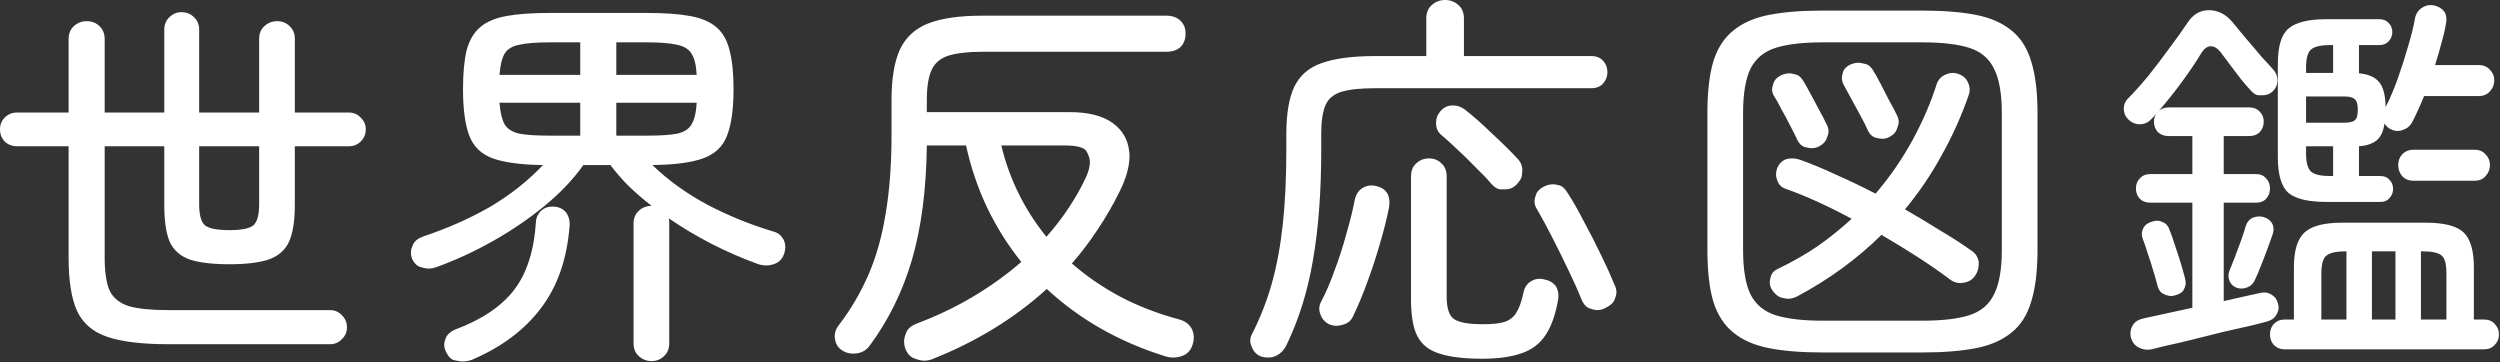 <?xml version="1.0" encoding="UTF-8"?> <svg xmlns="http://www.w3.org/2000/svg" width="1913" height="277" viewBox="0 0 1913 277" fill="none"><rect x="0" y="0" width="1913" height="277" fill="#333333" stroke="none"/><path d="M128.7 263.4C108.7 263.4 93.1 261.5 81.9 257.7C70.9 253.9 63.2 247.2 58.8 237.6C54.6 228 52.5 214.6 52.5 197.4V111.9H12.9C9.3 111.9 6.2 110.7 3.6 108.3C1.2 105.7 4.93824e-05 102.6 4.93824e-05 99C4.93824e-05 95.4 1.2 92.4 3.6 90C6.2 87.4 9.3 86.1 12.9 86.1H52.5V30C52.5 25.8 53.8 22.5 56.4 20.1C59.2 17.5 62.5 16.2 66.3 16.2C70.3 16.2 73.6 17.5 76.2 20.1C78.8 22.5 80.1 25.8 80.1 30V86.1H125.7V22.8C125.7 18.8 127 15.6 129.6 13.2C132.2 10.6 135.3 9.3 138.9 9.3C142.7 9.3 145.9 10.6 148.5 13.2C151.1 15.6 152.4 18.8 152.4 22.8V86.1H198.3V29.7C198.3 25.7 199.6 22.5 202.2 20.1C205 17.5 208.3 16.2 212.1 16.2C215.9 16.2 219.1 17.5 221.7 20.1C224.3 22.5 225.6 25.7 225.6 29.7V86.1H267C270.6 86.1 273.6 87.4 276 90C278.6 92.4 279.9 95.4 279.9 99C279.9 102.6 278.6 105.7 276 108.3C273.6 110.7 270.6 111.9 267 111.9H225.6V156.9C225.6 169.1 224.1 178.5 221.1 185.1C218.1 191.5 212.9 196 205.5 198.6C198.3 201 188.3 202.2 175.5 202.2C162.7 202.2 152.6 201 145.2 198.6C138 196 132.9 191.5 129.9 185.1C127.1 178.5 125.7 169.1 125.7 156.9V111.9H80.1V197.4C80.1 208.4 81.4 216.8 84 222.6C86.8 228.2 91.7 232.1 98.7 234.3C105.7 236.3 115.7 237.3 128.7 237.3H252.6C256.2 237.3 259.2 238.6 261.6 241.2C264.2 243.8 265.5 246.9 265.5 250.5C265.5 254.1 264.2 257.1 261.6 259.5C259.2 262.1 256.2 263.4 252.6 263.4H128.7ZM175.5 176.1C184.7 176.1 190.8 174.9 193.8 172.5C196.8 169.9 198.3 164.5 198.3 156.3V111.9H152.4V156.3C152.4 164.5 153.9 169.9 156.9 172.5C160.1 174.9 166.3 176.1 175.5 176.1ZM498.6 276.3C494.8 276.3 491.5 275 488.7 272.4C486.1 270 484.8 266.8 484.8 262.8V171C484.8 167 486.1 163.8 488.7 161.4C491.5 158.8 494.8 157.5 498.6 157.5C492.4 152.7 486.6 147.7 481.2 142.5C476 137.3 471.3 131.9 467.1 126.3H446.4C438.6 137.3 428.6 147.8 416.4 157.8C404.4 167.6 391.3 176.5 377.1 184.5C362.9 192.5 348.6 199.1 334.2 204.3C332 205.1 329.9 205.5 327.9 205.5C326.3 205.5 324.2 205.1 321.6 204.3C319 203.5 316.9 201.4 315.3 198C314.7 196.4 314.4 194.8 314.4 193.2C314.4 191.4 315 189.3 316.2 186.9C317.4 184.3 320 182.3 324 180.9C343 174.5 360.1 166.9 375.3 158.1C390.5 149.1 403.9 138.5 415.5 126.3C398.9 126.1 386.1 124.4 377.1 121.2C368.3 118 362.3 112.2 359.1 103.8C355.9 95.4 354.3 83.5 354.3 68.1C354.3 56.1 355.2 46.3 357 38.7C359 31.1 362.4 25.2 367.2 21C372 16.8 378.7 13.9 387.3 12.3C395.9 10.7 407 9.9 420.6 9.9H495C508.6 9.9 519.7 10.7 528.3 12.3C536.9 13.9 543.6 16.8 548.4 21C553.2 25.2 556.5 31.1 558.3 38.7C560.3 46.3 561.3 56.1 561.3 68.1C561.3 83.7 559.6 95.7 556.2 104.1C553 112.3 546.9 118 537.9 121.2C529.1 124.4 516.2 126.1 499.2 126.3C511.2 137.9 525.2 148 541.2 156.6C557.2 165 574.2 171.9 592.2 177.3C595.4 178.1 597.9 180.2 599.7 183.6C600.5 185.4 600.9 187.2 600.9 189C600.9 191 600.5 193 599.7 195C598.3 198.6 595.7 201 591.9 202.2C590.1 202.8 588.2 203.1 586.2 203.1C584 203.1 581.8 202.7 579.6 201.9C555.4 193.1 532.8 181.5 511.8 167.1C512 167.9 512.1 169.2 512.1 171V262.8C512.1 266.8 510.8 270 508.2 272.4C505.6 275 502.4 276.3 498.6 276.3ZM360.9 275.4C358.5 276.2 356.1 276.6 353.7 276.6C352.5 276.6 350.6 276.3 348 275.7C345.4 275.3 343.2 273.2 341.4 269.4C340.4 267.4 339.9 265.6 339.9 264C339.9 262.4 340.4 260.4 341.4 258C342.6 255.6 344.8 253.7 348 252.3C368.4 244.7 383.5 234.6 393.3 222C403.1 209.2 408.7 191.8 410.1 169.8C410.3 166.2 411.8 163.2 414.6 160.8C416.8 159 419.4 158.1 422.4 158.1H423.9C427.7 158.3 430.8 159.8 433.2 162.6C435 165.2 435.9 168 435.9 171V172.5C433.9 198.3 426.5 219.5 413.7 236.1C401.1 252.7 383.5 265.8 360.9 275.4ZM420.6 103.8H444V78.6H382.2C382.8 86 384.1 91.5 386.1 95.1C388.3 98.7 392.1 101.1 397.5 102.3C402.9 103.3 410.6 103.8 420.6 103.8ZM471.6 103.8H495C505 103.8 512.7 103.3 518.1 102.3C523.5 101.1 527.2 98.7 529.2 95.1C531.4 91.5 532.7 86 533.1 78.6H471.6V103.8ZM382.2 57.3H444V32.4H420.6C410.6 32.4 402.9 33 397.5 34.2C392.1 35.2 388.3 37.5 386.1 41.1C384.1 44.5 382.8 49.9 382.2 57.3ZM471.6 57.3H533.1C532.7 49.9 531.4 44.5 529.2 41.1C527 37.5 523.2 35.2 517.8 34.2C512.6 33 505 32.4 495 32.4H471.6V57.3ZM713.4 274.8C711.4 275.6 709.3 276 707.1 276C705.1 276 702.6 275.4 699.6 274.2C696.6 273.2 694.3 270.7 692.7 266.7C692.1 264.9 691.8 263.1 691.8 261.3C691.8 259.3 692.4 256.9 693.6 254.1C694.8 251.3 697.5 249.1 701.7 247.5C717.1 241.7 731.5 234.8 744.9 226.8C758.3 218.8 770.5 210 781.5 200.4C771.5 188 762.9 174.4 755.7 159.6C748.5 144.6 743 128.5 739.2 111.3H709.2C708.8 145.1 705 174.3 697.8 198.9C690.6 223.3 679.8 245.2 665.4 264.6C663 267.8 659.9 269.7 656.1 270.3C654.9 270.5 653.8 270.6 652.8 270.6C650 270.6 647.4 269.9 645 268.5C641.4 266.3 639.4 263.3 639 259.5C638.8 258.7 638.7 258 638.7 257.4C638.7 254.4 639.7 251.6 641.7 249C650.9 237 658.5 224.1 664.5 210.3C670.5 196.5 674.9 180.9 677.7 163.5C680.7 145.9 682.2 125.8 682.2 103.2V76.5C682.2 60.3 684.3 47.5 688.5 38.1C692.9 28.7 700.1 22 710.1 18C720.3 14 734.1 12 751.5 12H892.5C897.1 12 900.7 13.3 903.3 15.9C905.9 18.3 907.2 21.6 907.2 25.8C907.2 30 905.9 33.4 903.3 36C900.7 38.4 897.1 39.6 892.5 39.6H752.1C740.9 39.6 732.1 40.6 725.7 42.6C719.5 44.6 715.2 48.3 712.8 53.7C710.4 58.9 709.2 66.6 709.2 76.8V85.8H818.4C832.6 85.8 843.5 88.5 851.1 93.9C858.7 99.3 863 106.5 864 115.5C864.2 116.7 864.3 117.9 864.3 119.1C864.3 127.3 861.8 136.4 856.8 146.4C851.8 156.6 846.2 166.3 840 175.5C834 184.7 827.4 193.4 820.2 201.6C831.2 211.2 843.4 219.6 856.8 226.8C870.4 234 885.3 239.8 901.5 244.2C906.5 245.4 910 247.9 912 251.7C913 253.9 913.5 256.1 913.5 258.3C913.5 260.1 913.2 261.9 912.6 263.7C911.2 268.1 908.5 271 904.5 272.4C902.3 273.2 900 273.6 897.6 273.6C895.8 273.6 893.9 273.3 891.9 272.7C856.5 261.7 826.2 244.5 801 221.1C776.4 243.5 747.2 261.4 713.4 274.8ZM800.7 181.2C807.1 174 812.8 166.6 817.8 159C823 151.2 827.4 143.4 831 135.6C833 131.2 834 127.3 834 123.9C834 121.7 833.2 119.1 831.6 116.1C830 112.9 824.3 111.3 814.5 111.3H766.2C772.4 137.1 783.9 160.4 800.7 181.2ZM965.7 273C961.9 271.8 959.3 269.3 957.9 265.5C957.1 263.9 956.7 262.3 956.7 260.7C956.7 258.7 957.2 256.9 958.2 255.3C964.4 243.1 969.4 230.3 973.2 216.9C977 203.3 979.8 188.2 981.6 171.6C983.4 155 984.3 136 984.3 114.6V102.6C984.3 87.2 986.3 75.2 990.3 66.6C994.5 57.8 1001.5 51.7 1011.3 48.3C1021.3 44.7 1035 42.9 1052.4 42.9H1091.4V14.1C1091.4 9.7 1092.8 6.3 1095.6 3.9C1098.4 1.3 1101.8 0 1105.8 0C1109.8 0 1113.2 1.3 1116 3.9C1118.8 6.3 1120.2 9.7 1120.2 14.1V42.9H1217.7C1221.5 42.9 1224.5 44.1 1226.7 46.5C1228.9 48.9 1230 51.8 1230 55.2C1230 58.4 1228.9 61.3 1226.7 63.9C1224.5 66.3 1221.5 67.5 1217.7 67.5H1052.4C1041.2 67.5 1032.6 68.4 1026.6 70.2C1020.6 72 1016.5 75.4 1014.3 80.4C1012.1 85.4 1011 92.8 1011 102.6V114.9C1011 146.9 1008.9 174.9 1004.7 198.9C1000.7 222.7 993.9 244.5 984.3 264.3C982.5 267.9 980 270.5 976.8 272.1C974.8 273.1 972.7 273.6 970.5 273.6C968.9 273.6 967.3 273.4 965.7 273ZM1134 274.5C1120.4 274.5 1109.6 273.2 1101.6 270.6C1093.6 268.2 1087.9 263.7 1084.5 257.1C1081.3 250.7 1079.7 241.4 1079.7 229.2V135C1079.7 130.8 1081 127.5 1083.6 125.1C1086.4 122.5 1089.7 121.2 1093.5 121.2C1097.3 121.2 1100.5 122.5 1103.1 125.1C1105.7 127.5 1107 130.8 1107 135V227.1C1107 235.9 1108.9 241.6 1112.7 244.2C1116.5 246.8 1123.9 248.1 1134.9 248.1C1142.1 248.1 1147.6 247.5 1151.4 246.3C1155.4 244.9 1158.4 242.5 1160.4 239.1C1162.6 235.5 1164.4 230.4 1165.8 223.8C1166.6 219.8 1168.6 216.9 1171.8 215.1C1173.8 213.9 1175.9 213.3 1178.1 213.3C1179.3 213.3 1180.6 213.5 1182 213.9C1186 214.7 1188.9 216.5 1190.7 219.3C1191.9 221.3 1192.5 223.6 1192.5 226.2C1192.5 227.4 1192.4 228.6 1192.2 229.8C1190.2 241 1187 249.9 1182.6 256.5C1178.2 263.1 1172.1 267.7 1164.3 270.3C1156.5 273.1 1146.4 274.5 1134 274.5ZM1017 248.1C1013.8 246.5 1011.6 244 1010.4 240.6C1009.8 239.2 1009.5 237.8 1009.5 236.4C1009.5 234.4 1010 232.5 1011 230.7C1014.6 223.9 1018 216 1021.2 207C1024.6 198 1027.6 188.7 1030.2 179.1C1033 169.5 1035.2 160.6 1036.8 152.4C1037.8 148.2 1040 145.2 1043.4 143.4C1045.4 142.4 1047.4 141.9 1049.4 141.9C1050.8 141.9 1052.2 142.1 1053.6 142.5C1057.4 143.5 1060.1 145.4 1061.7 148.2C1062.7 150.2 1063.2 152.4 1063.2 154.8C1063.2 156 1063.1 157.3 1062.9 158.7C1061.1 167.7 1058.7 177.2 1055.7 187.2C1052.9 197 1049.7 206.7 1046.1 216.3C1042.7 225.7 1039.1 234.3 1035.3 242.1C1033.9 245.3 1031.4 247.4 1027.8 248.4C1026 249 1024.3 249.3 1022.7 249.3C1020.7 249.3 1018.8 248.9 1017 248.1ZM1228.2 235.8C1226.2 236.8 1224.2 237.3 1222.2 237.3C1220.6 237.3 1218.5 236.8 1215.9 235.8C1213.5 234.8 1211.6 232.6 1210.2 229.2C1207.4 222.2 1204 214.6 1200 206.4C1196 198 1191.9 189.7 1187.7 181.5C1183.5 173.3 1179.6 166.1 1176 159.9C1174.8 158.1 1174.2 156.1 1174.2 153.9C1174.2 152.7 1174.6 151 1175.4 148.8C1176.2 146.4 1178.2 144.4 1181.4 142.8C1183.8 141.6 1186.2 141 1188.6 141C1189.6 141 1191.2 141.3 1193.4 141.9C1195.6 142.5 1197.7 144.5 1199.7 147.9C1203.5 153.7 1207.6 160.9 1212 169.5C1216.6 177.9 1221 186.5 1225.2 195.3C1229.4 203.9 1232.8 211.4 1235.4 217.8C1236.4 219.8 1236.9 221.8 1236.9 223.8C1236.9 225.2 1236.4 227.1 1235.4 229.5C1234.4 231.9 1232 234 1228.2 235.8ZM1160.4 141.3C1158 143.7 1155.1 144.9 1151.7 144.9C1151.3 144.9 1150 144.9 1147.8 144.9C1145.8 144.7 1143.6 143.3 1141.2 140.7C1138 136.9 1134 132.7 1129.2 128.1C1124.6 123.3 1119.9 118.7 1115.1 114.3C1110.3 109.7 1106.2 106 1102.8 103.2C1100.2 101 1098.9 98.1 1098.9 94.5V93.6C1098.9 90.6 1099.9 87.9 1101.9 85.5C1104.3 82.5 1107.3 80.9 1110.9 80.7H1111.8C1115 80.7 1118 81.7 1120.8 83.7C1127.2 88.7 1134.1 94.8 1141.5 102C1149.1 109 1155.6 115.4 1161 121.2C1163.6 123.8 1164.9 126.8 1164.9 130.2C1164.9 130.6 1164.8 131.8 1164.6 133.8C1164.6 135.8 1163.2 138.3 1160.4 141.3ZM1394.7 269.7C1378.5 269.7 1364.8 268.6 1353.6 266.4C1342.4 264.2 1333.3 260.2 1326.3 254.4C1319.3 248.8 1314.2 240.9 1311 230.7C1308 220.5 1306.5 207.3 1306.5 191.1V86.7C1306.5 70.5 1308 57.3 1311 47.1C1314.2 36.9 1319.3 29 1326.3 23.4C1333.3 17.6 1342.4 13.6 1353.6 11.4C1364.8 9.2 1378.5 8.1 1394.7 8.1H1470.9C1487.1 8.1 1500.8 9.2 1512 11.4C1523.2 13.6 1532.3 17.6 1539.3 23.4C1546.3 29 1551.3 36.9 1554.3 47.1C1557.5 57.3 1559.1 70.5 1559.1 86.7V191.1C1559.1 207.3 1557.5 220.5 1554.3 230.7C1551.3 240.9 1546.3 248.8 1539.3 254.4C1532.3 260.2 1523.2 264.2 1512 266.4C1500.8 268.6 1487.1 269.7 1470.9 269.7H1394.7ZM1394.7 245.4H1470.9C1486.1 245.4 1498.1 244 1506.9 241.2C1515.7 238.4 1522 233.1 1525.8 225.3C1529.8 217.5 1531.8 206.1 1531.8 191.1V86.7C1531.8 71.7 1529.8 60.3 1525.8 52.5C1522 44.7 1515.7 39.4 1506.9 36.6C1498.1 33.8 1486.1 32.4 1470.9 32.4H1394.7C1379.7 32.4 1367.7 33.8 1358.7 36.6C1349.9 39.4 1343.5 44.7 1339.5 52.5C1335.7 60.3 1333.8 71.7 1333.8 86.7V191.1C1333.8 206.1 1335.7 217.5 1339.5 225.3C1343.5 233.1 1349.9 238.4 1358.7 241.2C1367.7 244 1379.7 245.4 1394.7 245.4ZM1375.2 226.8C1372.8 228 1370.5 228.6 1368.3 228.6C1367.1 228.6 1365.3 228.3 1362.9 227.7C1360.5 226.9 1358.3 225.1 1356.3 222.3C1354.9 220.3 1354.2 218.2 1354.2 216C1354.2 215 1354.5 213.4 1355.1 211.2C1355.9 208.8 1357.6 207 1360.2 205.8C1371.2 200.6 1381.4 194.8 1390.8 188.4C1400.2 181.8 1408.9 174.8 1416.9 167.4C1398.3 157.4 1381.3 149.7 1365.9 144.3C1363.1 143.3 1361.1 141.2 1359.9 138C1359.3 136.4 1359 134.9 1359 133.5C1359 131.9 1359.3 130.3 1359.9 128.7C1361.3 125.3 1363.6 123 1366.8 121.8C1368.2 121.4 1369.7 121.2 1371.3 121.2C1373.1 121.2 1375 121.5 1377 122.1C1386 125.3 1395.4 129.2 1405.2 133.8C1415.2 138.2 1425.2 143 1435.2 148.2C1446.4 135 1455.9 121.2 1463.7 106.8C1471.5 92.4 1477.6 78.2 1482 64.2C1483.2 60.8 1485.5 58.4 1488.9 57C1490.7 56.2 1492.5 55.8 1494.3 55.8C1495.9 55.8 1497.4 56.1 1498.8 56.7C1502.2 57.9 1504.6 60.1 1506 63.3C1506.8 65.1 1507.2 66.9 1507.2 68.7C1507.2 70.1 1506.9 71.6 1506.3 73.2C1500.7 89.2 1493.8 104.5 1485.6 119.1C1477.6 133.7 1468.3 147.4 1457.7 160.2C1467.1 165.6 1476.1 171 1484.7 176.4C1493.5 181.6 1501.4 186.7 1508.4 191.7C1511.6 193.7 1513.5 196.6 1514.1 200.4V202.2C1514.1 205.4 1513.2 208.3 1511.4 210.9C1509.2 214.1 1506.2 215.9 1502.4 216.3C1501.6 216.5 1500.8 216.6 1500 216.6C1497.2 216.6 1494.6 215.7 1492.2 213.9C1484.8 208.3 1476.6 202.6 1467.6 196.8C1458.6 191 1449.3 185.3 1439.7 179.7C1421.1 198.1 1399.6 213.8 1375.2 226.8ZM1445.4 105C1443.8 105.8 1442.1 106.2 1440.3 106.2C1439.1 106.2 1437.3 105.9 1434.9 105.3C1432.5 104.5 1430.6 102.6 1429.2 99.6C1428 96.8 1426.2 93.2 1423.8 88.8C1421.4 84.4 1419 80 1416.6 75.6C1414.2 71.2 1412.3 67.7 1410.9 65.1C1409.9 63.3 1409.4 61.5 1409.4 59.7C1409.4 58.5 1409.7 56.9 1410.3 54.9C1411.1 52.7 1412.9 50.9 1415.7 49.5C1417.9 48.5 1420.1 48 1422.3 48C1423.3 48 1424.9 48.3 1427.1 48.9C1429.5 49.3 1431.6 51 1433.4 54C1435 56.6 1436.9 60 1439.1 64.2C1441.3 68.4 1443.5 72.7 1445.7 77.1C1448.1 81.3 1450 84.9 1451.4 87.9C1452.4 89.7 1452.9 91.5 1452.9 93.3C1452.9 94.7 1452.4 96.6 1451.4 99C1450.6 101.4 1448.6 103.4 1445.4 105ZM1391.7 112.2C1389.9 113 1388.1 113.4 1386.3 113.4C1385.1 113.4 1383.3 113.1 1380.9 112.5C1378.5 111.7 1376.6 109.8 1375.2 106.8C1374 104.2 1372.3 100.8 1370.1 96.6C1367.9 92.2 1365.6 87.9 1363.2 83.7C1361 79.3 1359.1 75.9 1357.5 73.5C1356.5 71.9 1356 70.2 1356 68.4C1356 67.2 1356.4 65.5 1357.2 63.3C1358 61.1 1359.7 59.3 1362.3 57.9C1364.7 56.7 1367.1 56.1 1369.5 56.1C1370.3 56.1 1371.8 56.4 1374 57C1376.2 57.4 1378.2 59.1 1380 62.1C1381.6 64.7 1383.5 68.1 1385.7 72.3C1387.9 76.3 1390.1 80.4 1392.3 84.6C1394.5 88.6 1396.3 92.1 1397.7 95.1C1398.7 96.9 1399.2 98.7 1399.2 100.5C1399.2 101.9 1398.7 103.8 1397.7 106.2C1396.7 108.6 1394.7 110.6 1391.7 112.2ZM1748.1 267.3C1744.9 267.3 1742.2 266.2 1740 264C1738 261.8 1737 259.1 1737 255.9C1737 252.7 1738 250 1740 247.8C1742.2 245.6 1744.9 244.5 1748.1 244.5H1755.3V204.6C1755.3 191.8 1758 182.9 1763.4 177.9C1768.8 172.9 1778.4 170.4 1792.2 170.4H1856.1C1870.3 170.4 1880 172.9 1885.2 177.9C1890.4 182.9 1893 191.8 1893 204.6V244.5H1900.8C1904.2 244.5 1906.9 245.6 1908.9 247.8C1911.1 250 1912.2 252.7 1912.2 255.9C1912.2 259.1 1911.1 261.8 1908.9 264C1906.9 266.2 1904.2 267.3 1900.8 267.3H1748.1ZM1779.9 154.5C1766.3 154.5 1756.7 152.2 1751.1 147.6C1745.7 142.8 1743 133.7 1743 120.3V48.9C1743 35.5 1745.7 26.5 1751.1 21.9C1756.7 17.1 1766.3 14.7 1779.9 14.7H1820.7C1823.7 14.7 1826.1 15.7 1827.9 17.7C1829.7 19.5 1830.6 21.8 1830.6 24.6C1830.6 27.2 1829.7 29.5 1827.9 31.5C1826.1 33.5 1823.7 34.5 1820.7 34.5H1805.1V56.1C1812.1 56.7 1817.2 58.9 1820.4 62.7C1823.6 66.3 1825.3 72.7 1825.5 81.9C1828.5 76.1 1831.5 69.1 1834.5 60.9C1837.5 52.5 1840.2 44.1 1842.6 35.7C1845.2 27.1 1847 19.8 1848 13.8C1848.8 10.2 1850.7 7.5 1853.7 5.7C1855.7 4.5 1857.7 3.9 1859.7 3.9C1860.7 3.9 1861.7 4 1862.7 4.2C1866.1 5 1868.7 6.6 1870.5 9C1871.5 10.8 1872 12.7 1872 14.7C1872 15.7 1871.9 16.7 1871.7 17.7C1870.9 22.7 1869.7 27.9 1868.1 33.3C1866.7 38.7 1865.1 44.2 1863.3 49.8H1896.9C1900.3 49.8 1903.1 51 1905.3 53.4C1907.5 55.6 1908.6 58.3 1908.6 61.5C1908.6 64.7 1907.5 67.5 1905.3 69.9C1903.1 72.3 1900.3 73.5 1896.9 73.5H1854.9C1851.9 80.9 1848.9 87.5 1845.9 93.3C1844.3 96.3 1842 98.3 1839 99.3C1837.6 99.9 1836.1 100.2 1834.5 100.2C1832.9 100.2 1831.3 99.8 1829.7 99C1827.7 98.2 1826 96.7 1824.6 94.5C1823.8 100.5 1821.8 104.8 1818.6 107.4C1815.4 110 1810.9 111.5 1805.1 111.9V134.7H1821.6C1824.6 134.7 1826.9 135.7 1828.5 137.7C1830.3 139.5 1831.2 141.8 1831.2 144.6C1831.2 147.2 1830.3 149.5 1828.5 151.5C1826.9 153.5 1824.6 154.5 1821.6 154.5H1779.9ZM1646.4 267.3C1645.2 267.5 1644.1 267.6 1643.1 267.6C1640.5 267.6 1637.9 266.8 1635.3 265.2C1632.9 263.6 1631.3 261.2 1630.5 258C1630.3 257 1630.2 256 1630.2 255C1630.2 252.8 1630.9 250.6 1632.3 248.4C1633.9 246 1636.6 244.4 1640.4 243.6L1677.6 235.5V155.1H1645.5C1642.1 155.1 1639.4 154.1 1637.4 152.1C1635.4 149.9 1634.4 147.3 1634.4 144.3C1634.4 141.1 1635.4 138.5 1637.4 136.5C1639.4 134.3 1642.1 133.2 1645.5 133.2H1677.6V104.1H1659.3C1656.1 104.1 1653.4 103.1 1651.2 101.1C1649.2 98.9 1648.2 96.2 1648.2 93C1648.2 90.8 1648.8 88.8 1650 87C1649.4 87.8 1648.7 88.6 1647.9 89.4C1647.3 90 1646.7 90.6 1646.1 91.2C1643.7 93.8 1640.8 95.1 1637.4 95.1C1634 95.1 1631 93.8 1628.4 91.2C1626.2 89 1625.1 86.3 1625.1 83.1C1625.1 80.1 1626.2 77.5 1628.4 75.3C1633.2 70.5 1638.4 64.7 1644 57.9C1649.6 50.9 1655 43.8 1660.2 36.6C1665.6 29.4 1670.1 23.1 1673.7 17.7C1677.9 11.1 1683.4 7.8 1690.2 7.8C1697 7.8 1702.9 10.7 1707.9 16.5C1710.7 19.9 1714.1 24 1718.1 28.8C1722.1 33.4 1726 38 1729.8 42.6C1733.8 47 1737 50.5 1739.4 53.1C1741.6 55.5 1742.7 58.3 1742.7 61.5C1742.7 64.7 1741.6 67.4 1739.4 69.6C1737.2 71.8 1734.6 72.9 1731.6 72.9C1731.2 72.9 1730.1 72.9 1728.3 72.9C1726.5 72.9 1724.5 71.7 1722.3 69.3C1720.3 67.1 1717.8 64.2 1714.8 60.6C1712 57 1709.2 53.3 1706.4 49.5C1703.6 45.7 1701.2 42.5 1699.2 39.9C1696.8 36.9 1694.3 35.4 1691.7 35.4C1689.1 35.4 1686.7 37.1 1684.5 40.5C1680.7 46.9 1675.8 54.2 1669.8 62.4C1663.8 70.6 1657.9 78 1652.1 84.6C1654.3 83 1656.7 82.2 1659.3 82.2H1721.1C1724.5 82.2 1727.2 83.3 1729.2 85.5C1731.2 87.5 1732.2 90 1732.2 93C1732.2 96.2 1731.2 98.9 1729.2 101.1C1727.2 103.1 1724.5 104.1 1721.1 104.1H1701.6V133.2H1726.2C1729.6 133.2 1732.2 134.3 1734 136.5C1736 138.5 1737 141.1 1737 144.3C1737 147.3 1736 149.9 1734 152.1C1732.2 154.1 1729.6 155.1 1726.2 155.1H1701.6V230.4C1708.8 228.8 1715 227.4 1720.2 226.2C1725.6 225 1728.8 224.3 1729.8 224.1C1730.8 223.9 1731.8 223.8 1732.8 223.8C1734.8 223.8 1736.8 224.5 1738.8 225.9C1740.8 227.1 1742.2 229.1 1743 231.9C1743.4 233.1 1743.6 234.3 1743.6 235.5C1743.6 237.3 1742.9 239.3 1741.5 241.5C1740.3 243.5 1738.1 245 1734.9 246C1733.1 246.4 1729.2 247.4 1723.2 249C1717.2 250.4 1710.1 252 1701.9 253.8C1693.9 255.8 1685.9 257.8 1677.9 259.8C1669.9 261.8 1663 263.4 1657.2 264.6C1651.4 266 1647.8 266.9 1646.4 267.3ZM1846.8 138.3C1843.2 138.3 1840.3 137.1 1838.1 134.7C1836.1 132.3 1835.1 129.5 1835.1 126.3C1835.1 123.1 1836.1 120.4 1838.1 118.2C1840.3 115.8 1843.2 114.6 1846.8 114.6H1893.6C1897.2 114.6 1900 115.8 1902 118.2C1904.2 120.4 1905.3 123.1 1905.3 126.3C1905.3 129.5 1904.2 132.3 1902 134.7C1900 137.1 1897.2 138.3 1893.6 138.3H1846.8ZM1664.7 225.9C1663.5 226.3 1662.4 226.5 1661.4 226.5C1659.8 226.5 1657.9 226 1655.7 225C1653.5 224 1652 222.2 1651.2 219.6C1650.4 216.4 1649.3 212.5 1647.9 207.9C1646.5 203.1 1645 198.4 1643.4 193.8C1642 189.2 1640.7 185.4 1639.5 182.4C1639.1 181.2 1638.9 180.1 1638.9 179.1C1638.9 177.5 1639.4 175.8 1640.4 174C1641.6 172 1643.5 170.6 1646.1 169.8C1647.7 169.2 1649.2 168.9 1650.6 168.9C1652.2 168.9 1653.9 169.4 1655.7 170.4C1657.7 171.2 1659.2 173.1 1660.2 176.1C1661.4 178.9 1662.7 182.6 1664.1 187.2C1665.7 191.8 1667.2 196.4 1668.6 201C1670 205.6 1671.1 209.5 1671.9 212.7C1672.3 214.1 1672.5 215.4 1672.5 216.6C1672.5 218 1672 219.7 1671 221.7C1670.2 223.5 1668.1 224.9 1664.7 225.9ZM1711.5 220.2C1708.9 219.2 1707.1 217.5 1706.1 215.1C1705.5 213.7 1705.2 212.4 1705.2 211.2C1705.2 210 1705.4 208.8 1705.8 207.6C1707 204.8 1708.4 201.3 1710 197.1C1711.6 192.7 1713.2 188.4 1714.8 184.2C1716.4 179.8 1717.6 176.1 1718.4 173.1C1719.4 169.9 1721.3 167.7 1724.1 166.5C1725.7 165.9 1727.2 165.6 1728.6 165.6C1730 165.6 1731.3 165.8 1732.5 166.2C1735.5 167.2 1737.6 168.9 1738.8 171.3C1739.4 172.5 1739.7 173.9 1739.7 175.5C1739.7 176.9 1739.4 178.4 1738.8 180C1737.8 182.8 1736.5 186.4 1734.9 190.8C1733.3 195.2 1731.6 199.6 1729.8 204C1728.2 208.2 1726.7 211.7 1725.3 214.5C1724.1 217.1 1722.2 218.9 1719.6 219.9C1718.2 220.5 1716.8 220.8 1715.4 220.8C1714 220.8 1712.7 220.6 1711.5 220.2ZM1852.5 244.5H1872V209.1C1872 202.1 1870.8 197.6 1868.4 195.6C1866 193.4 1861 192.3 1853.4 192.3H1852.5V244.5ZM1776.3 244.5H1795.5V192.3H1795.2C1787.8 192.3 1782.8 193.4 1780.2 195.6C1777.6 197.6 1776.3 202.1 1776.3 209.1V244.5ZM1815 244.5H1833V192.3H1815V244.5ZM1764.6 93.9H1793.7C1797.7 93.9 1800.4 93.3 1801.8 92.1C1803.4 90.9 1804.2 88.2 1804.2 84C1804.2 79.8 1803.4 77.1 1801.8 75.9C1800.4 74.5 1797.7 73.8 1793.7 73.8H1764.6V93.9ZM1782.9 134.7H1785.3V111.9H1764.6V117.6C1764.6 124.4 1765.9 129 1768.5 131.4C1771.1 133.6 1775.9 134.7 1782.9 134.7ZM1764.6 55.8H1785.3V34.5H1782.9C1775.9 34.5 1771.1 35.6 1768.5 37.8C1765.9 40 1764.6 44.6 1764.6 51.6V55.8Z" fill="white"></path></svg> 